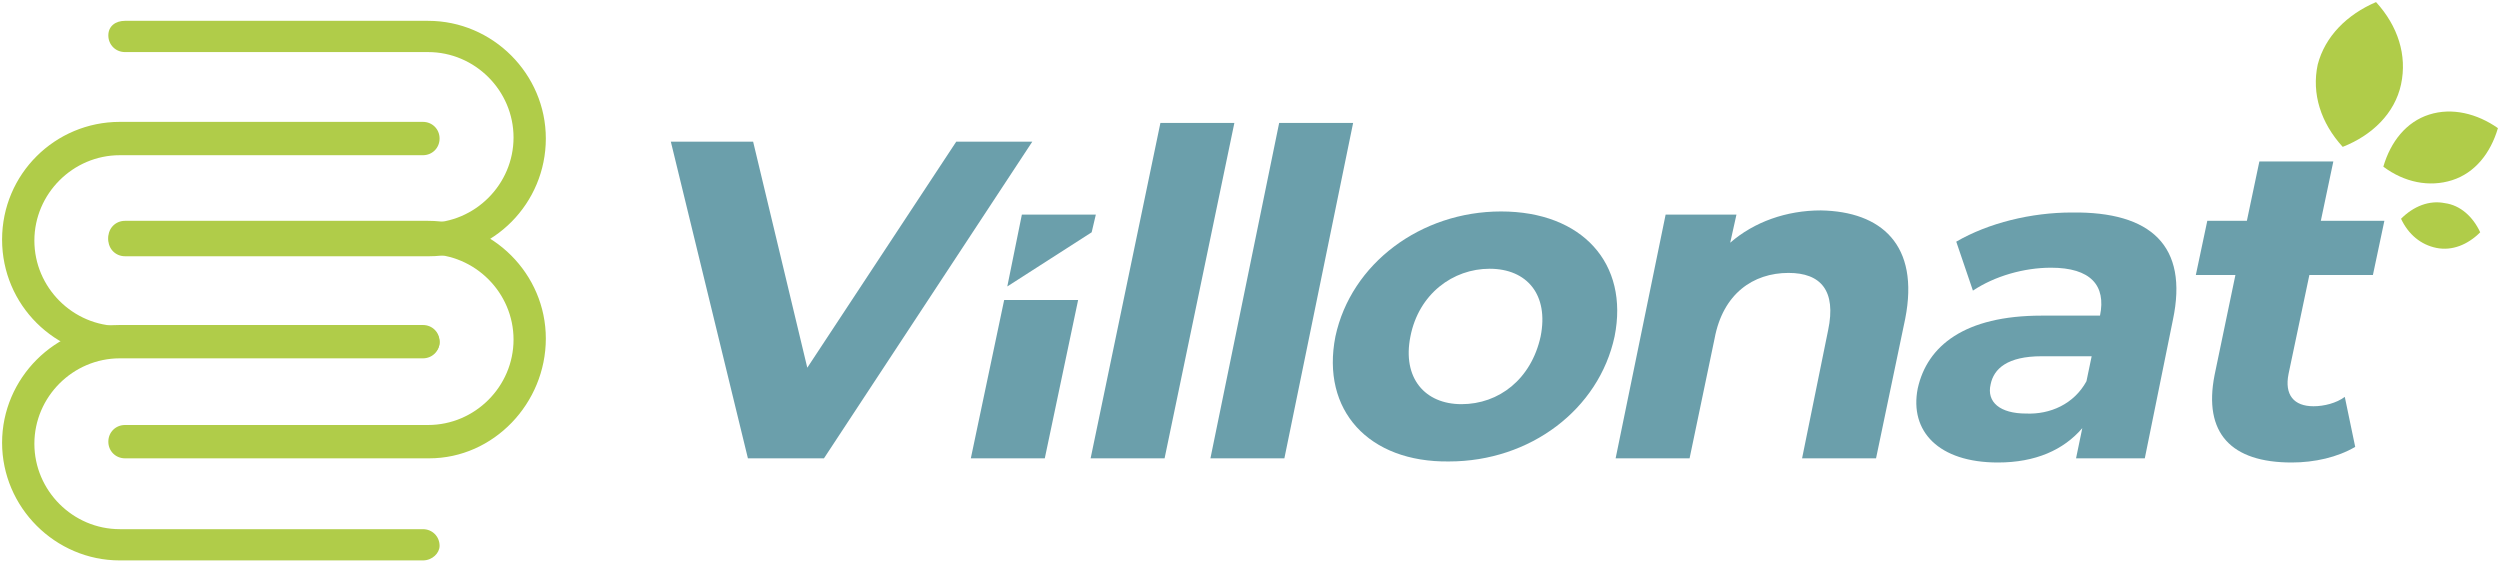 <?xml version="1.0" encoding="utf-8"?>
<!-- Generator: Adobe Illustrator 26.4.1, SVG Export Plug-In . SVG Version: 6.00 Build 0)  -->
<svg version="1.1" id="Camada_1" xmlns="http://www.w3.org/2000/svg" xmlns:xlink="http://www.w3.org/1999/xlink" x="0px" y="0px"
	 viewBox="0 0 240 54" style="enable-background:new 0 0 240 54;" xml:space="preserve">
<style type="text/css">
	.st0{fill:#B0CC49;}
	.st1{fill:#6B9FAB;}
	.st2{fill-rule:evenodd;clip-rule:evenodd;fill:#B0CC49;}
</style>
<g>
	<g>
		<g>
			<path class="st0" d="M41.2,24.6H12c-0.9,0-1.6-0.7-1.6-1.6c0-0.9,0.7-1.6,1.6-1.6h29.1c4.5,0,8.2-3.7,8.2-8.2s-3.7-8.2-8.2-8.2
				H12c-0.9,0-1.6-0.7-1.6-1.6S11.1,2,12,2h29.1c6.2,0,11.3,5.1,11.3,11.3S47.4,24.6,41.2,24.6z"/>
		</g>
		<g>
			<path class="st0" d="M41.2,44H12c-0.9,0-1.6-0.7-1.6-1.6c0-0.9,0.7-1.6,1.6-1.6h29.1c4.5,0,8.2-3.7,8.2-8.2s-3.7-8.2-8.2-8.2H12
				c-0.9,0-1.6-0.7-1.6-1.6c0-0.9,0.7-1.6,1.6-1.6h29.1c6.2,0,11.3,5.1,11.3,11.3S47.4,44,41.2,44z"/>
		</g>
		<g>
			<path class="st0" d="M40.6,34.3H11.5C5.3,34.3,0.2,29.3,0.2,23s5.1-11.3,11.3-11.3h29.1c0.9,0,1.6,0.7,1.6,1.6s-0.7,1.6-1.6,1.6
				H11.5c-4.5,0-8.2,3.7-8.2,8.2s3.7,8.2,8.2,8.2h29.1c0.9,0,1.6,0.7,1.6,1.6C42.2,33.6,41.5,34.3,40.6,34.3z"/>
		</g>
		<g>
			<path class="st0" d="M40.6,53.8H11.5c-6.2,0-11.3-5.1-11.3-11.3c0-6.2,5.1-11.3,11.3-11.3h29.1c0.9,0,1.6,0.7,1.6,1.6
				c0,0.9-0.7,1.6-1.6,1.6H11.5c-4.5,0-8.2,3.7-8.2,8.2c0,4.5,3.7,8.2,8.2,8.2h29.1c0.9,0,1.6,0.7,1.6,1.6
				C42.2,53.1,41.5,53.8,40.6,53.8z"/>
		</g>
	</g>
	<g>
		<g>
			<g>
				<path class="st1" d="M111.4,11.8h7.1L111.8,44h-7.1L111.4,11.8z"/>
			</g>
		</g>
		<g>
			<g>
				<path class="st1" d="M122.8,11.8h7.1L123.3,44h-7.1L122.8,11.8z"/>
			</g>
		</g>
		<g>
			<g>
				<path class="st1" d="M128.2,32.3c1.5-7,8.2-12,15.9-12c7.8,0,12.3,5,10.9,12c-1.5,7-8.1,12-15.9,12
					C131.4,44.4,126.8,39.4,128.2,32.3z M147.9,32.3c0.8-4-1.3-6.5-4.9-6.5c-3.5,0-6.8,2.4-7.6,6.5c-0.8,4,1.4,6.5,4.9,6.5
					C143.9,38.8,147,36.4,147.9,32.3z"/>
			</g>
		</g>
		<g>
			<g>
				<path class="st1" d="M182.9,30.6L180.1,44H173l2.5-12.3c0.8-3.8-0.7-5.5-3.8-5.5c-3.4,0-6.3,2-7.1,6.3L162.2,44h-7.1l4.8-23.4
					h6.8l-0.6,2.7c2.3-2,5.4-3.1,8.7-3.1C180.6,20.3,184.3,23.5,182.9,30.6z"/>
			</g>
		</g>
		<g>
			<g>
				<path class="st1" d="M208.6,30.7L205.9,44h-6.6l0.6-2.9c-1.8,2.1-4.5,3.3-8.1,3.3c-5.7,0-8.5-3-7.7-7.1c0.9-4.1,4.5-7,11.9-7
					h5.6c0.6-2.9-0.9-4.6-4.7-4.6c-2.6,0-5.4,0.8-7.5,2.2l-1.6-4.7c3.1-1.8,7.2-2.8,11.1-2.8C206.5,20.3,210.1,23.6,208.6,30.7z
					 M200.3,36.6l0.5-2.4H196c-3.3,0-4.6,1.2-4.9,2.7c-0.4,1.7,0.9,2.8,3.4,2.8C196.8,39.8,199.1,38.8,200.3,36.6z"/>
			</g>
		</g>
		<g>
			<g>
				<path class="st1" d="M226.1,42.9c-1.7,1-3.9,1.5-6.1,1.5c-5.8,0-8.5-2.8-7.4-8.4l2-9.6h-3.8l1.1-5.2h3.8l1.2-5.7h7.1l-1.2,5.7
					h6.1l-1.1,5.2h-6.1l-2,9.5c-0.4,2,0.5,3.1,2.4,3.1c1,0,2.2-0.3,3-0.9L226.1,42.9z"/>
			</g>
		</g>
		<g>
			<g>
				<path class="st2" d="M239.8,12.3c-0.7,2.4-2.2,4.3-4.4,5c-2.2,0.7-4.6,0.2-6.6-1.3c0.7-2.4,2.2-4.3,4.4-5
					C235.4,10.3,237.8,10.9,239.8,12.3"/>
			</g>
		</g>
		<g>
			<g>
				<path class="st2" d="M228.1,0.2c2.1,2.3,3,5.1,2.4,7.9c-0.6,2.8-2.8,4.9-5.6,6c-2.1-2.3-3-5.1-2.4-7.9
					C223.2,3.5,225.3,1.4,228.1,0.2"/>
			</g>
		</g>
		<g>
			<g>
				<path class="st2" d="M238.1,22.3c-1.2,1.2-2.7,1.8-4.2,1.5c-1.5-0.3-2.7-1.3-3.4-2.8c1.2-1.2,2.7-1.8,4.2-1.5
					C236.2,19.7,237.4,20.8,238.1,22.3"/>
			</g>
		</g>
		<g>
			<g>
				<polygon class="st1" points="104.8,22.3 105.2,20.6 98.1,20.6 96.7,27.5 				"/>
			</g>
			<g>
				<polygon class="st1" points="96.4,28.8 93.2,44 100.3,44 103.5,28.8 				"/>
			</g>
		</g>
		<g>
			<g>
				<path class="st1" d="M99.1,13.6L79.1,44h-7.3l-7.4-30.4h7.9l5.2,21.7l14.3-21.7H99.1z"/>
			</g>
		</g>
	</g>
</g>
</svg>
